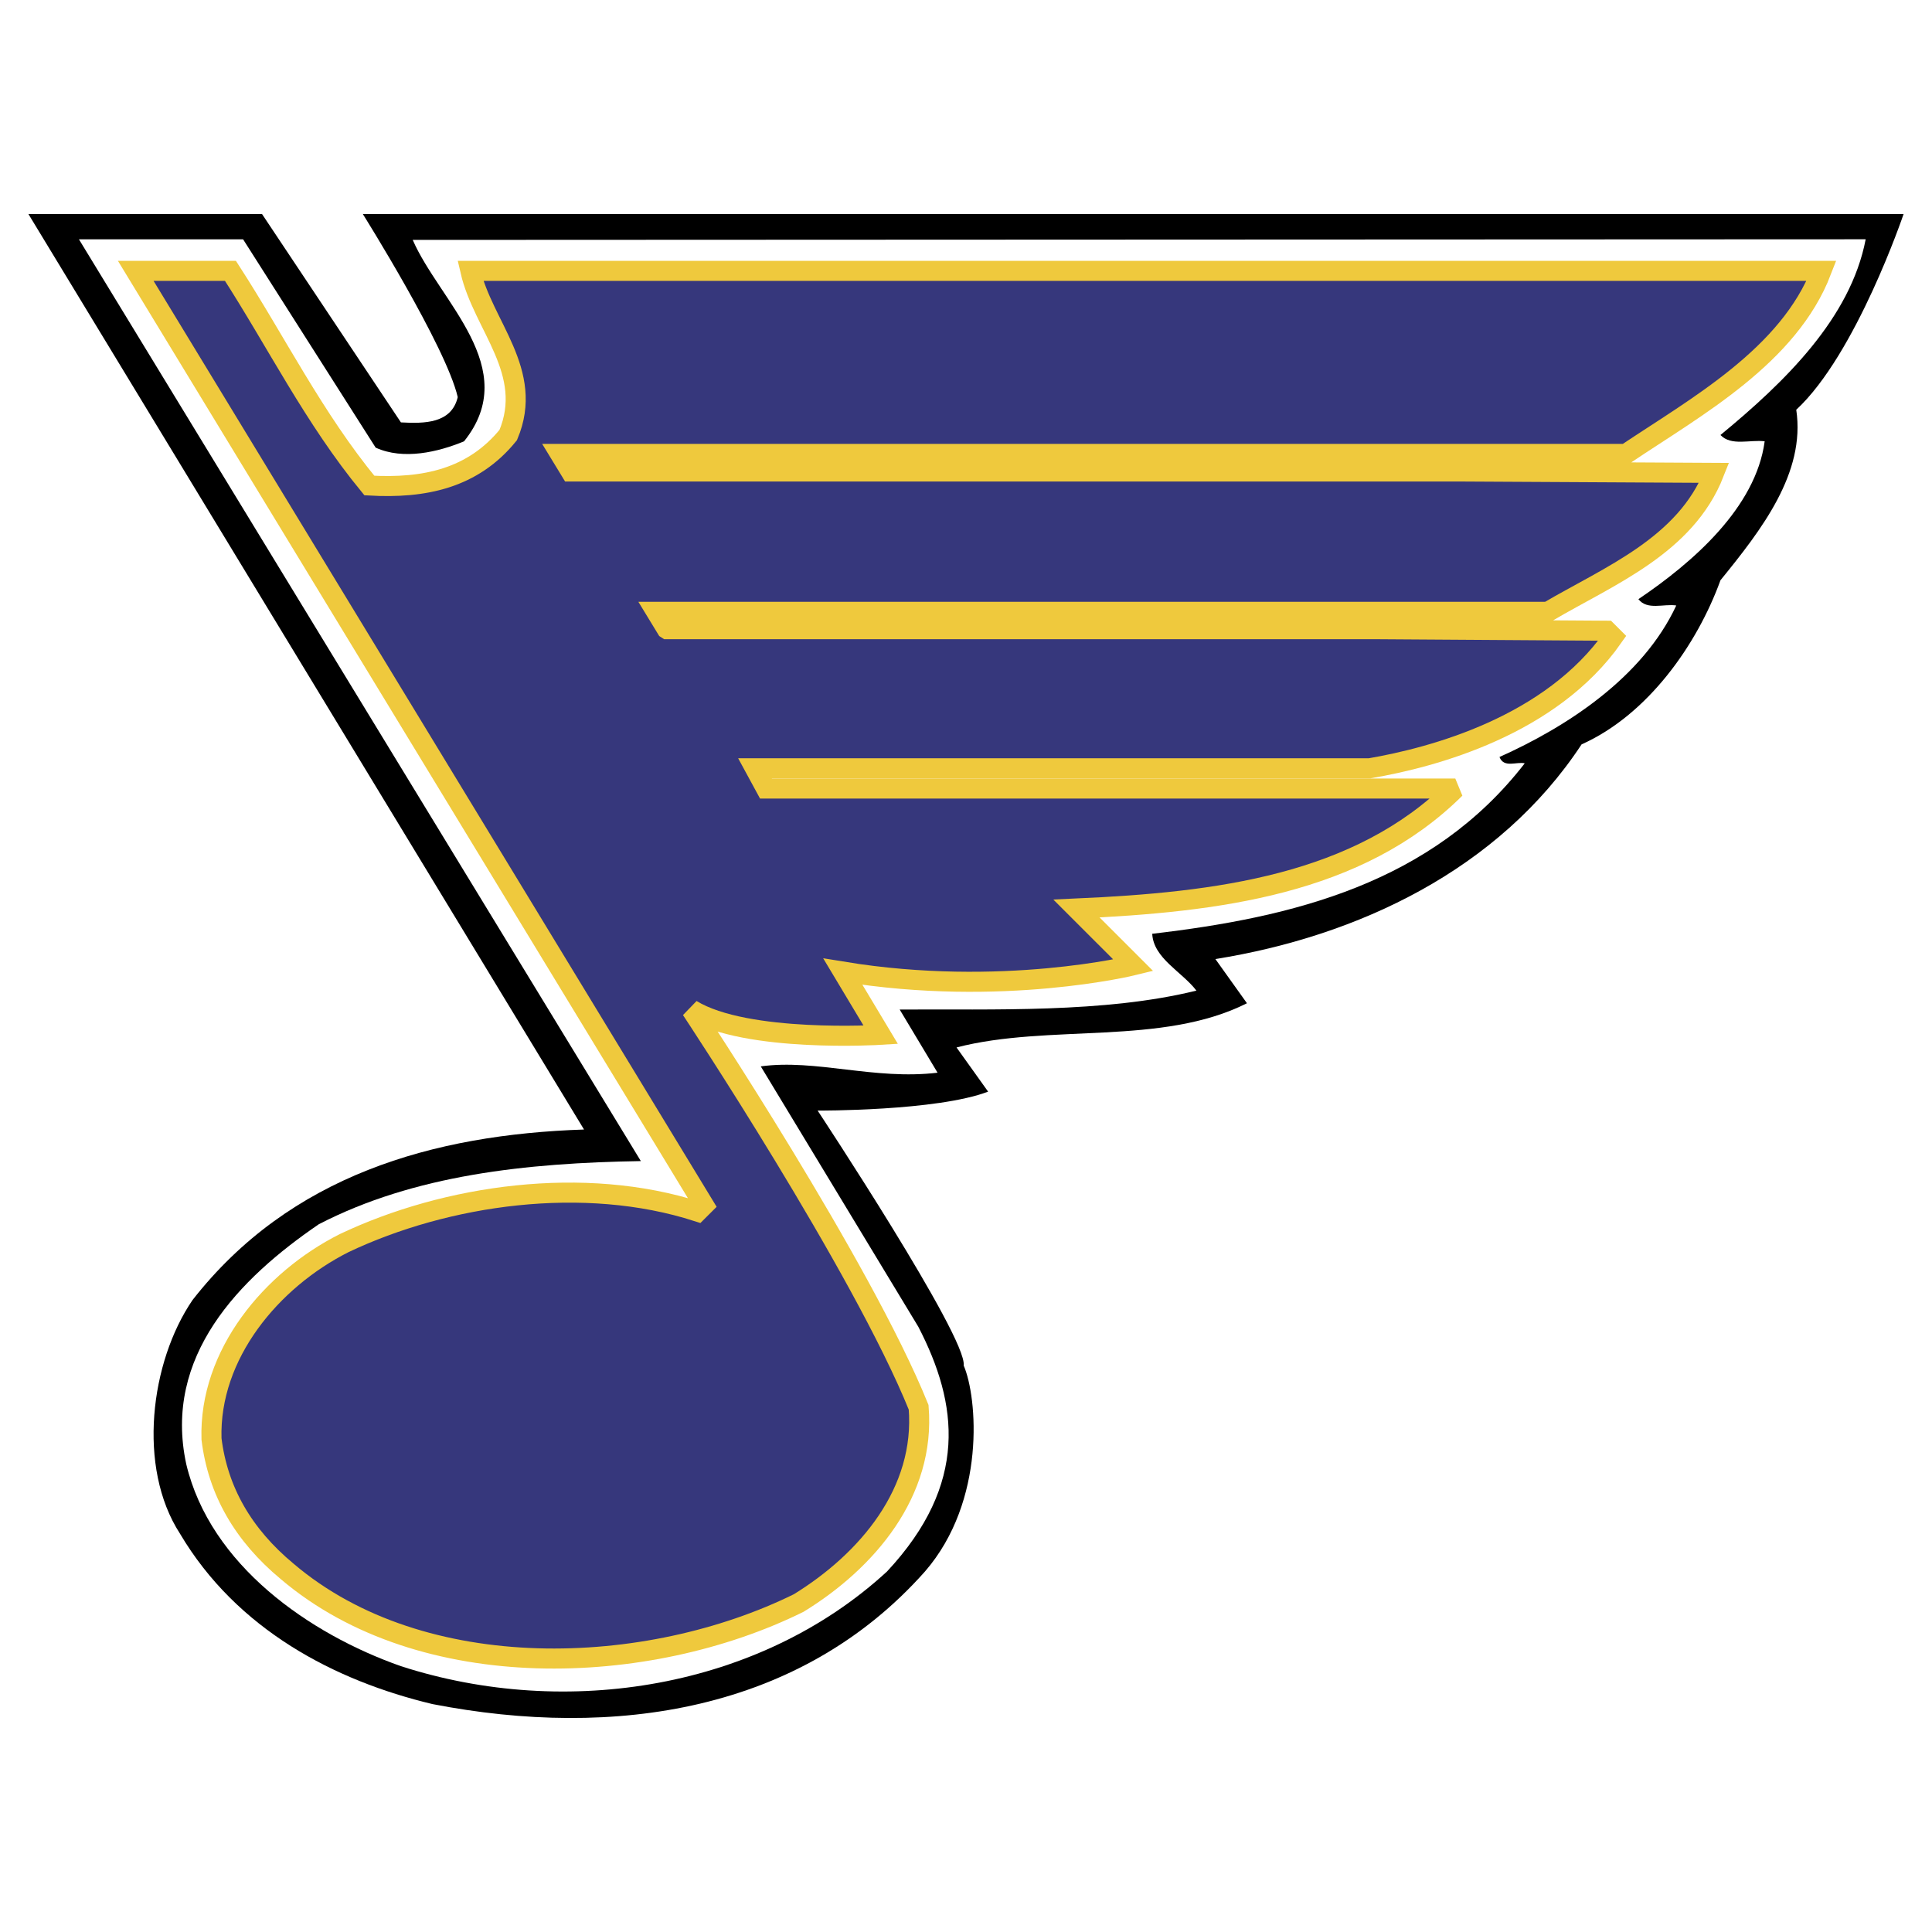 <svg xmlns="http://www.w3.org/2000/svg" width="2500" height="2500" viewBox="0 0 192.756 192.756"><g fill-rule="evenodd" clip-rule="evenodd"><path fill="#fff" d="M0 0h192.756v192.756H0V0z"/><path d="M189.922 21.354l-1.059.004v-.004H36.199s8.307 13.227 9.47 18.268c-.63 2.646-3.338 2.646-5.669 2.52L26.142 21.354H2.834l55.434 91.338c-15.118.504-29.354 4.598-39.055 17.008-4.221 6.174-5.543 16.693-1.26 23.307 5.669 9.576 15.434 14.678 25.197 17.01 18.141 3.527 36.724.754 49.134-13.229 6.119-7.061 5.23-17.396 3.863-20.551.38-2.807-14.572-25.434-14.572-25.434s11.906.062 17.009-1.891l-3.151-4.408c9.258-2.395 20.471-.127 28.977-4.41l-3.15-4.409c14.174-2.269 28.283-8.883 36.535-21.418 6.615-2.96 11.527-9.952 13.857-16.377 4.096-5.039 8.506-10.708 7.561-17.008 5.984-5.545 10.709-19.528 10.709-19.528z"/><path d="M37.48 44.661c2.771 1.26 6.236.441 8.819-.63 5.858-7.308-2.476-13.985-5.122-20.096l144.334-.062h.629c-1.51 7.874-8.062 14.236-14.488 19.527 1.072 1.134 2.963.441 4.41.63-.883 6.614-7.182 12.095-12.598 15.748.883 1.134 2.52.441 3.779.63-3.338 7.181-10.898 12.095-17.639 15.118.441 1.134 1.701.441 2.521.63-9.262 11.969-23.119 15.37-37.166 17.007.125 2.457 2.961 3.779 4.408 5.67-9.195 2.268-20.283 1.826-29.605 1.889l3.779 6.301c-6.299.756-12.157-1.387-17.638-.631l15.72 25.98c3.98 7.686 5.038 15.666-3.122 24.414C75.842 168.439 56.567 171.59 40 166.234c-9.134-3.213-19.023-10.078-21.417-20.156-2.331-10.773 5.291-18.52 13.229-23.938 9.512-4.914 20.661-6.111 32.126-6.299L7.874 23.874h16.378L37.48 44.661z" fill="#fff"/><path d="M162.205 45.291c7.055-4.725 16.252-9.764 19.527-18.268H46.929c1.26 5.48 6.425 10.079 3.779 16.378-3.527 4.346-8.377 5.354-13.858 5.039-5.543-6.74-9.26-14.299-13.858-21.417h-9.449l56.693 93.229-.63.629c-11.338-3.654-25.071-1.701-35.276 3.148-7.244 3.654-13.48 11.088-13.229 19.529.63 5.166 3.15 9.574 7.56 13.229 13.48 11.465 35.968 10.582 51.023 3.148 6.866-4.219 12.661-11.086 11.969-19.527-5.669-14.047-22.678-39.686-22.678-39.686 5.468 3.365 18.897 2.521 18.897 2.521l-3.778-6.301c15.866 2.6 28.977-.629 28.977-.629l-5.67-5.669c13.982-.63 28.094-2.332 37.795-11.969H76.425l-1.097-2.02h61.312c6.426-1.1 18.117-4.259 24.305-13.099l-.631-.63-23.193-.153H66.557l-.053-.034-1.034-1.697h88.954c6.145-3.608 13.74-6.594 16.6-13.864l-24.902-.136h-89.18l-1.069-1.754h106.332v.003z" fill="#36377c" stroke="#efc93d" stroke-width="2" stroke-miterlimit="2.613"/></g></svg>